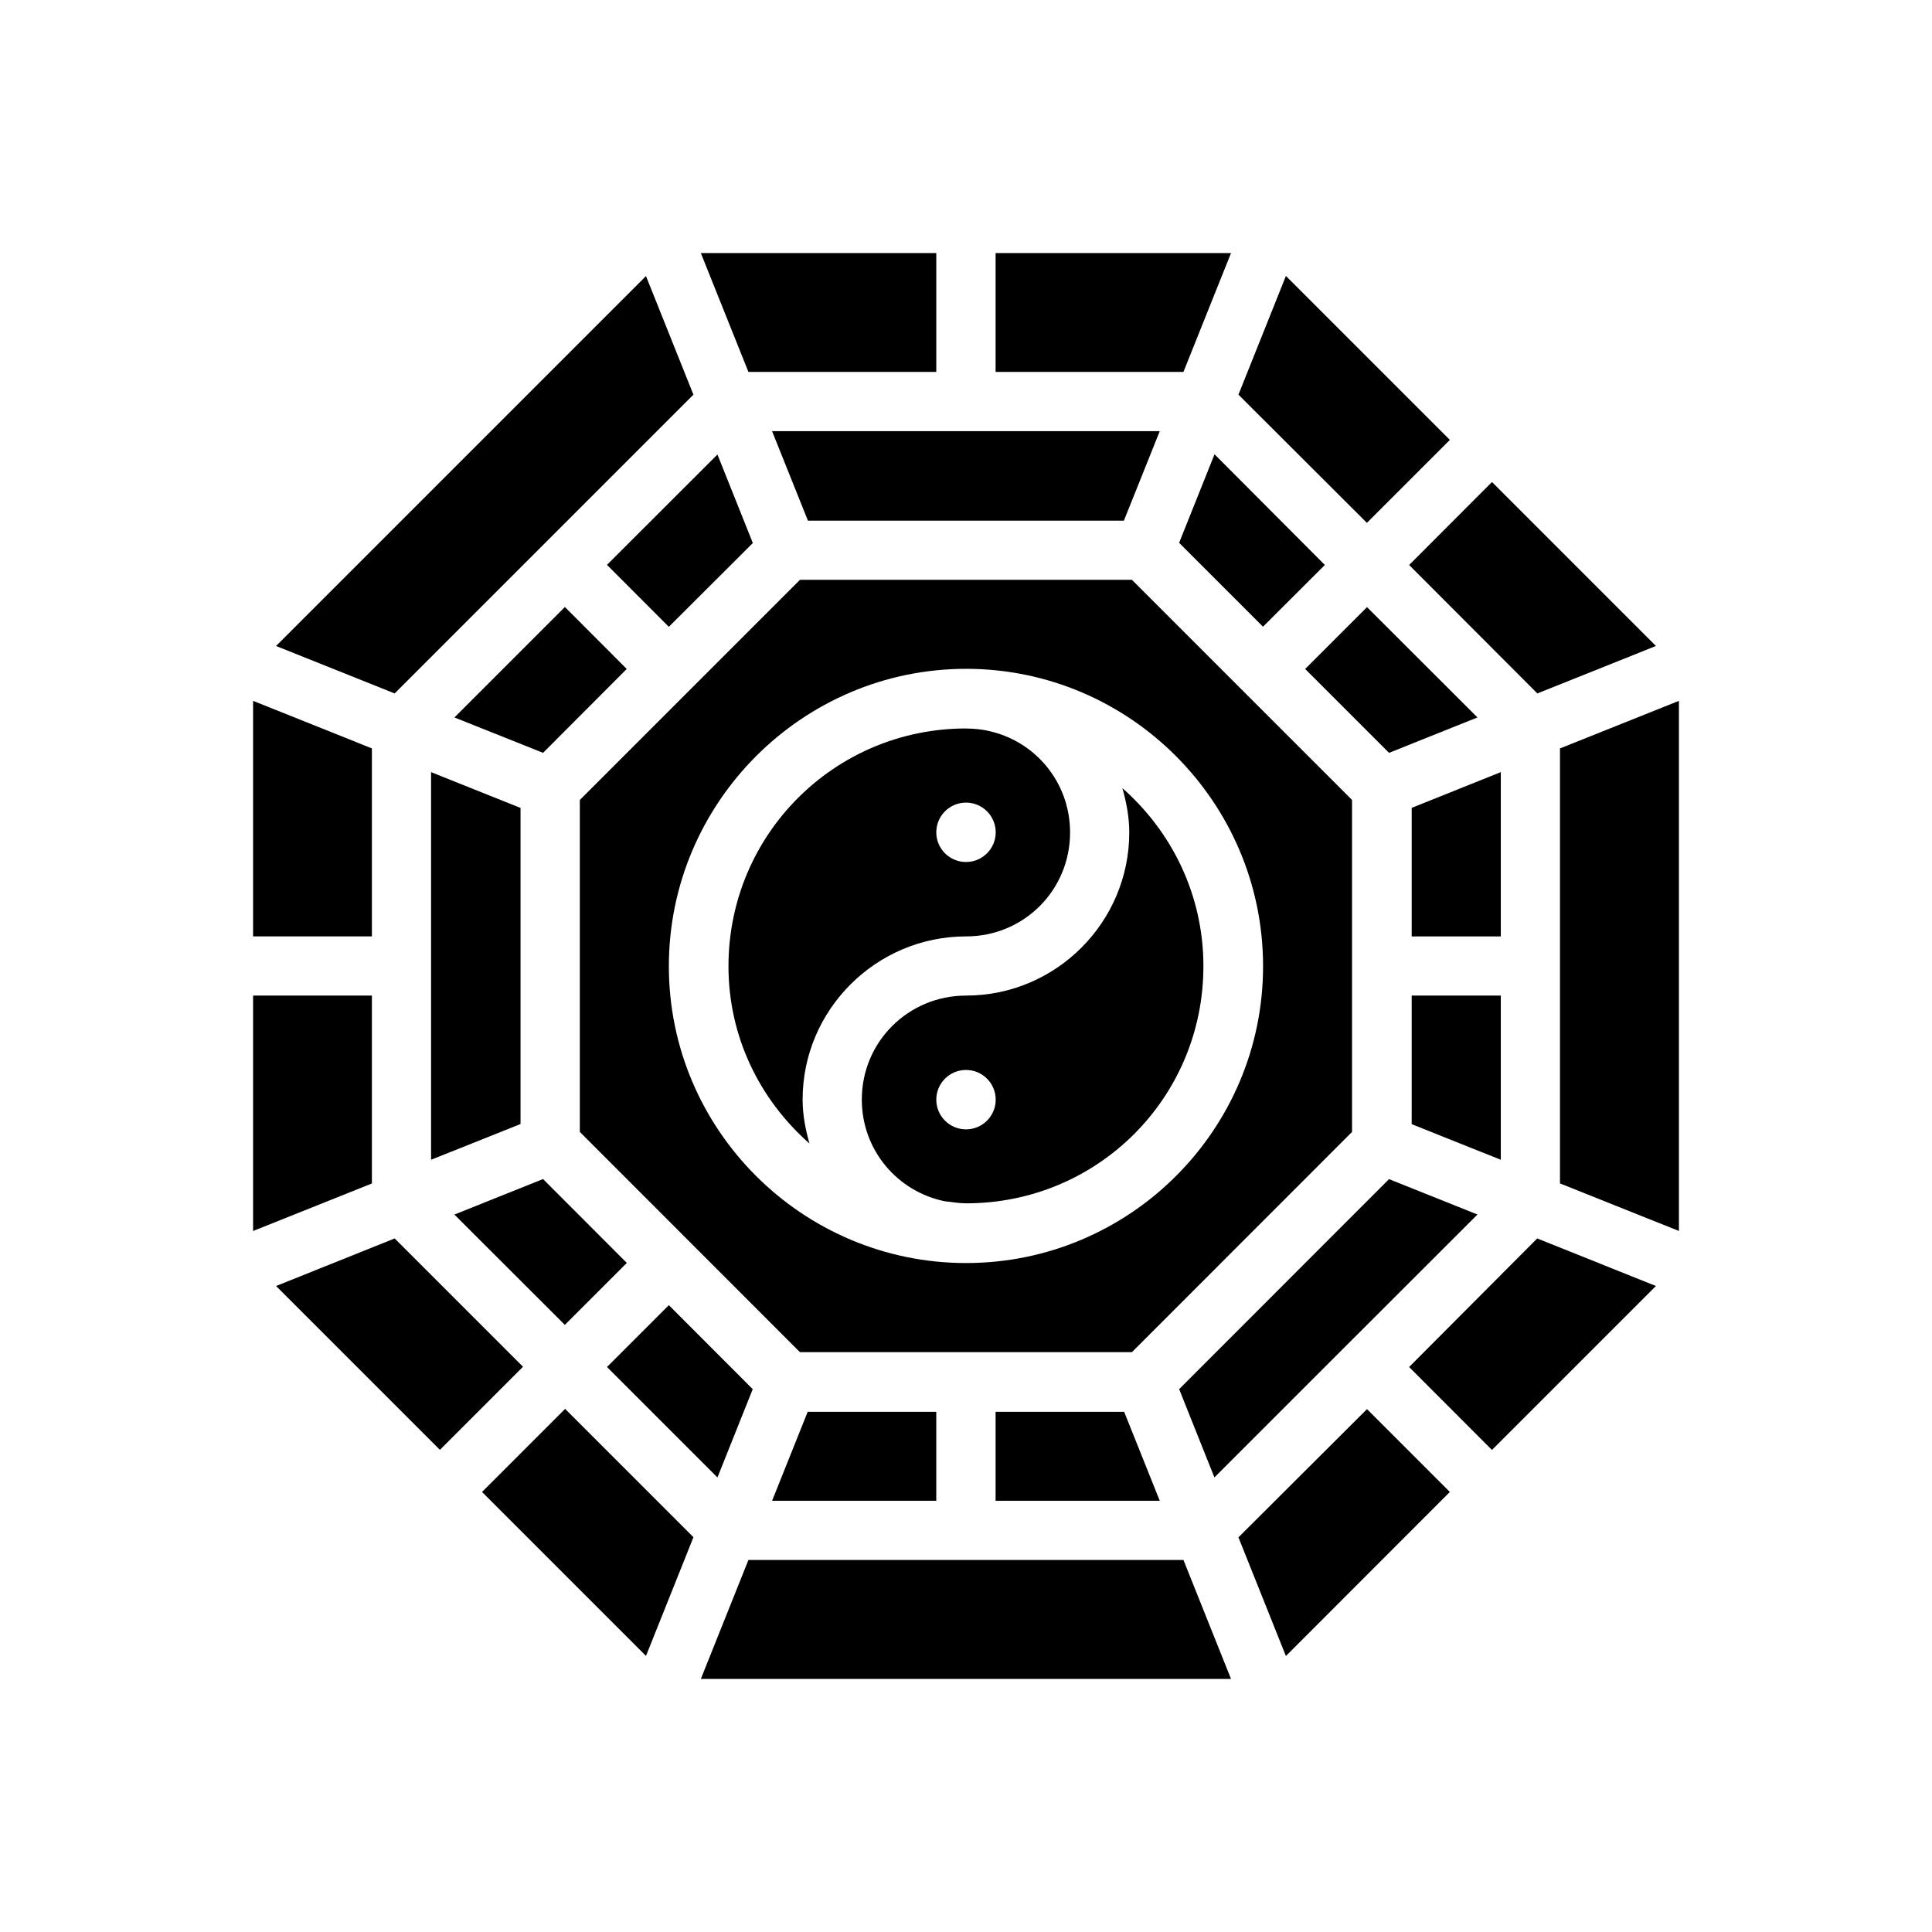 <?xml version="1.0" encoding="UTF-8"?>
<!-- Uploaded to: SVG Repo, www.svgrepo.com, Generator: SVG Repo Mixer Tools -->
<svg fill="#000000" width="800px" height="800px" version="1.1" viewBox="144 144 512 512" xmlns="http://www.w3.org/2000/svg">
 <g>
  <path d="m329.73 211.07 12.609 31.488h49.785v-31.488z"/>
  <path d="m407.84 211.07v31.488h49.785l12.605-31.488z"/>
  <path d="m484.78 217.13-12.578 31.457 34.039 33.98 21.988-21.988z"/>
  <path d="m315.19 217.16-98.031 98.031 31.426 12.578 79.18-79.18z"/>
  <path d="m348.61 258.27 9.5 23.707h83.734l9.5-23.707z"/>
  <path d="m465.86 264.39-9.379 23.461 22.23 22.23 16.391-16.359z"/>
  <path d="m334.13 264.45-29.273 29.242 16.391 16.422 22.262-22.203z"/>
  <path d="m539.39 271.74-21.957 21.988 33.98 34.039 31.426-12.578z"/>
  <path d="m356 297.66-58.336 58.336v87.977l58.332 58.363h87.977l58.332-58.363v-87.977l-58.336-58.336zm44.035 23.586c43.383 0 78.691 35.43 78.691 78.812s-35.309 78.66-78.691 78.66-78.781-35.277-78.781-78.66 35.398-78.812 78.781-78.812z"/>
  <path d="m400.03 337.05c-34.875 0-62.977 28.133-62.977 63.008 0 18.859 8.398 35.488 21.465 46.988-1.059-3.738-1.816-7.594-1.816-11.656 0-23.82 19.508-43.234 43.328-43.234 15.309 0 27.551-12.242 27.551-27.551 0-13.371-9.359-24.391-21.926-26.969-0.016 0-0.047-0.031-0.059-0.031-1.797-0.355-3.652-0.535-5.562-0.535zm-0.031 19.648c2.09 0 4.09 0.828 5.566 2.305 1.477 1.477 2.309 3.481 2.309 5.566 0 4.348-3.527 7.871-7.875 7.871s-7.871-3.523-7.871-7.871c0-2.086 0.828-4.09 2.305-5.566 1.477-1.477 3.481-2.305 5.566-2.305z"/>
  <path d="m441.45 352.89c1.066 3.754 1.816 7.637 1.816 11.715 0 23.816-19.418 43.234-43.234 43.234-15.309 0-27.645 12.242-27.645 27.551 0 13.395 9.43 24.422 22.047 26.969 1.875 0.18 3.676 0.535 5.598 0.535 34.875 0 62.883-27.98 62.883-62.852 0-18.898-8.379-35.641-21.465-47.172zm-41.453 74.66h0.004c4.344 0 7.871 3.523 7.871 7.871s-3.527 7.871-7.871 7.871c-4.348 0-7.875-3.523-7.875-7.871s3.527-7.871 7.875-7.871z"/>
  <path d="m293.7 304.86-29.273 29.273 23.492 9.379 22.172-22.23z"/>
  <path d="m506.27 304.89-16.391 16.391 22.23 22.23 23.434-9.379z"/>
  <path d="m211.07 329.73v62.422h31.488v-49.816z"/>
  <path d="m588.93 329.73-31.52 12.605v115.28l31.52 12.605z"/>
  <path d="m258.24 348.62v102.73l23.707-9.473v-83.762z"/>
  <path d="m541.73 348.62-23.617 9.473v34.07h23.617z"/>
  <path d="m211.07 407.84v62.391l31.488-12.605v-49.785z"/>
  <path d="m518.11 407.84v34.07l23.617 9.441v-43.512z"/>
  <path d="m287.91 456.46-23.492 9.41 29.273 29.242 16.422-16.422z"/>
  <path d="m512.11 456.48-55.625 55.656 9.348 23.402 34.84-34.84 34.871-34.84z"/>
  <path d="m248.59 472.2-31.426 12.605 43.418 43.418 22.016-22.016z"/>
  <path d="m551.38 472.2-33.949 34.07 21.957 21.984 43.449-43.449z"/>
  <path d="m321.25 489.88-16.391 16.391 29.273 29.273 9.348-23.402z"/>
  <path d="m293.76 517.37-22.016 22.016 43.449 43.449 12.578-31.457z"/>
  <path d="m506.27 517.43-34.07 33.98 12.578 31.457 43.449-43.48z"/>
  <path d="m358.05 518.14-9.441 23.586h43.512v-23.586z"/>
  <path d="m407.84 518.14v23.586h43.512l-9.441-23.586z"/>
  <path d="m342.34 557.41-12.609 31.52h140.5l-12.605-31.52z"/>
 </g>
</svg>